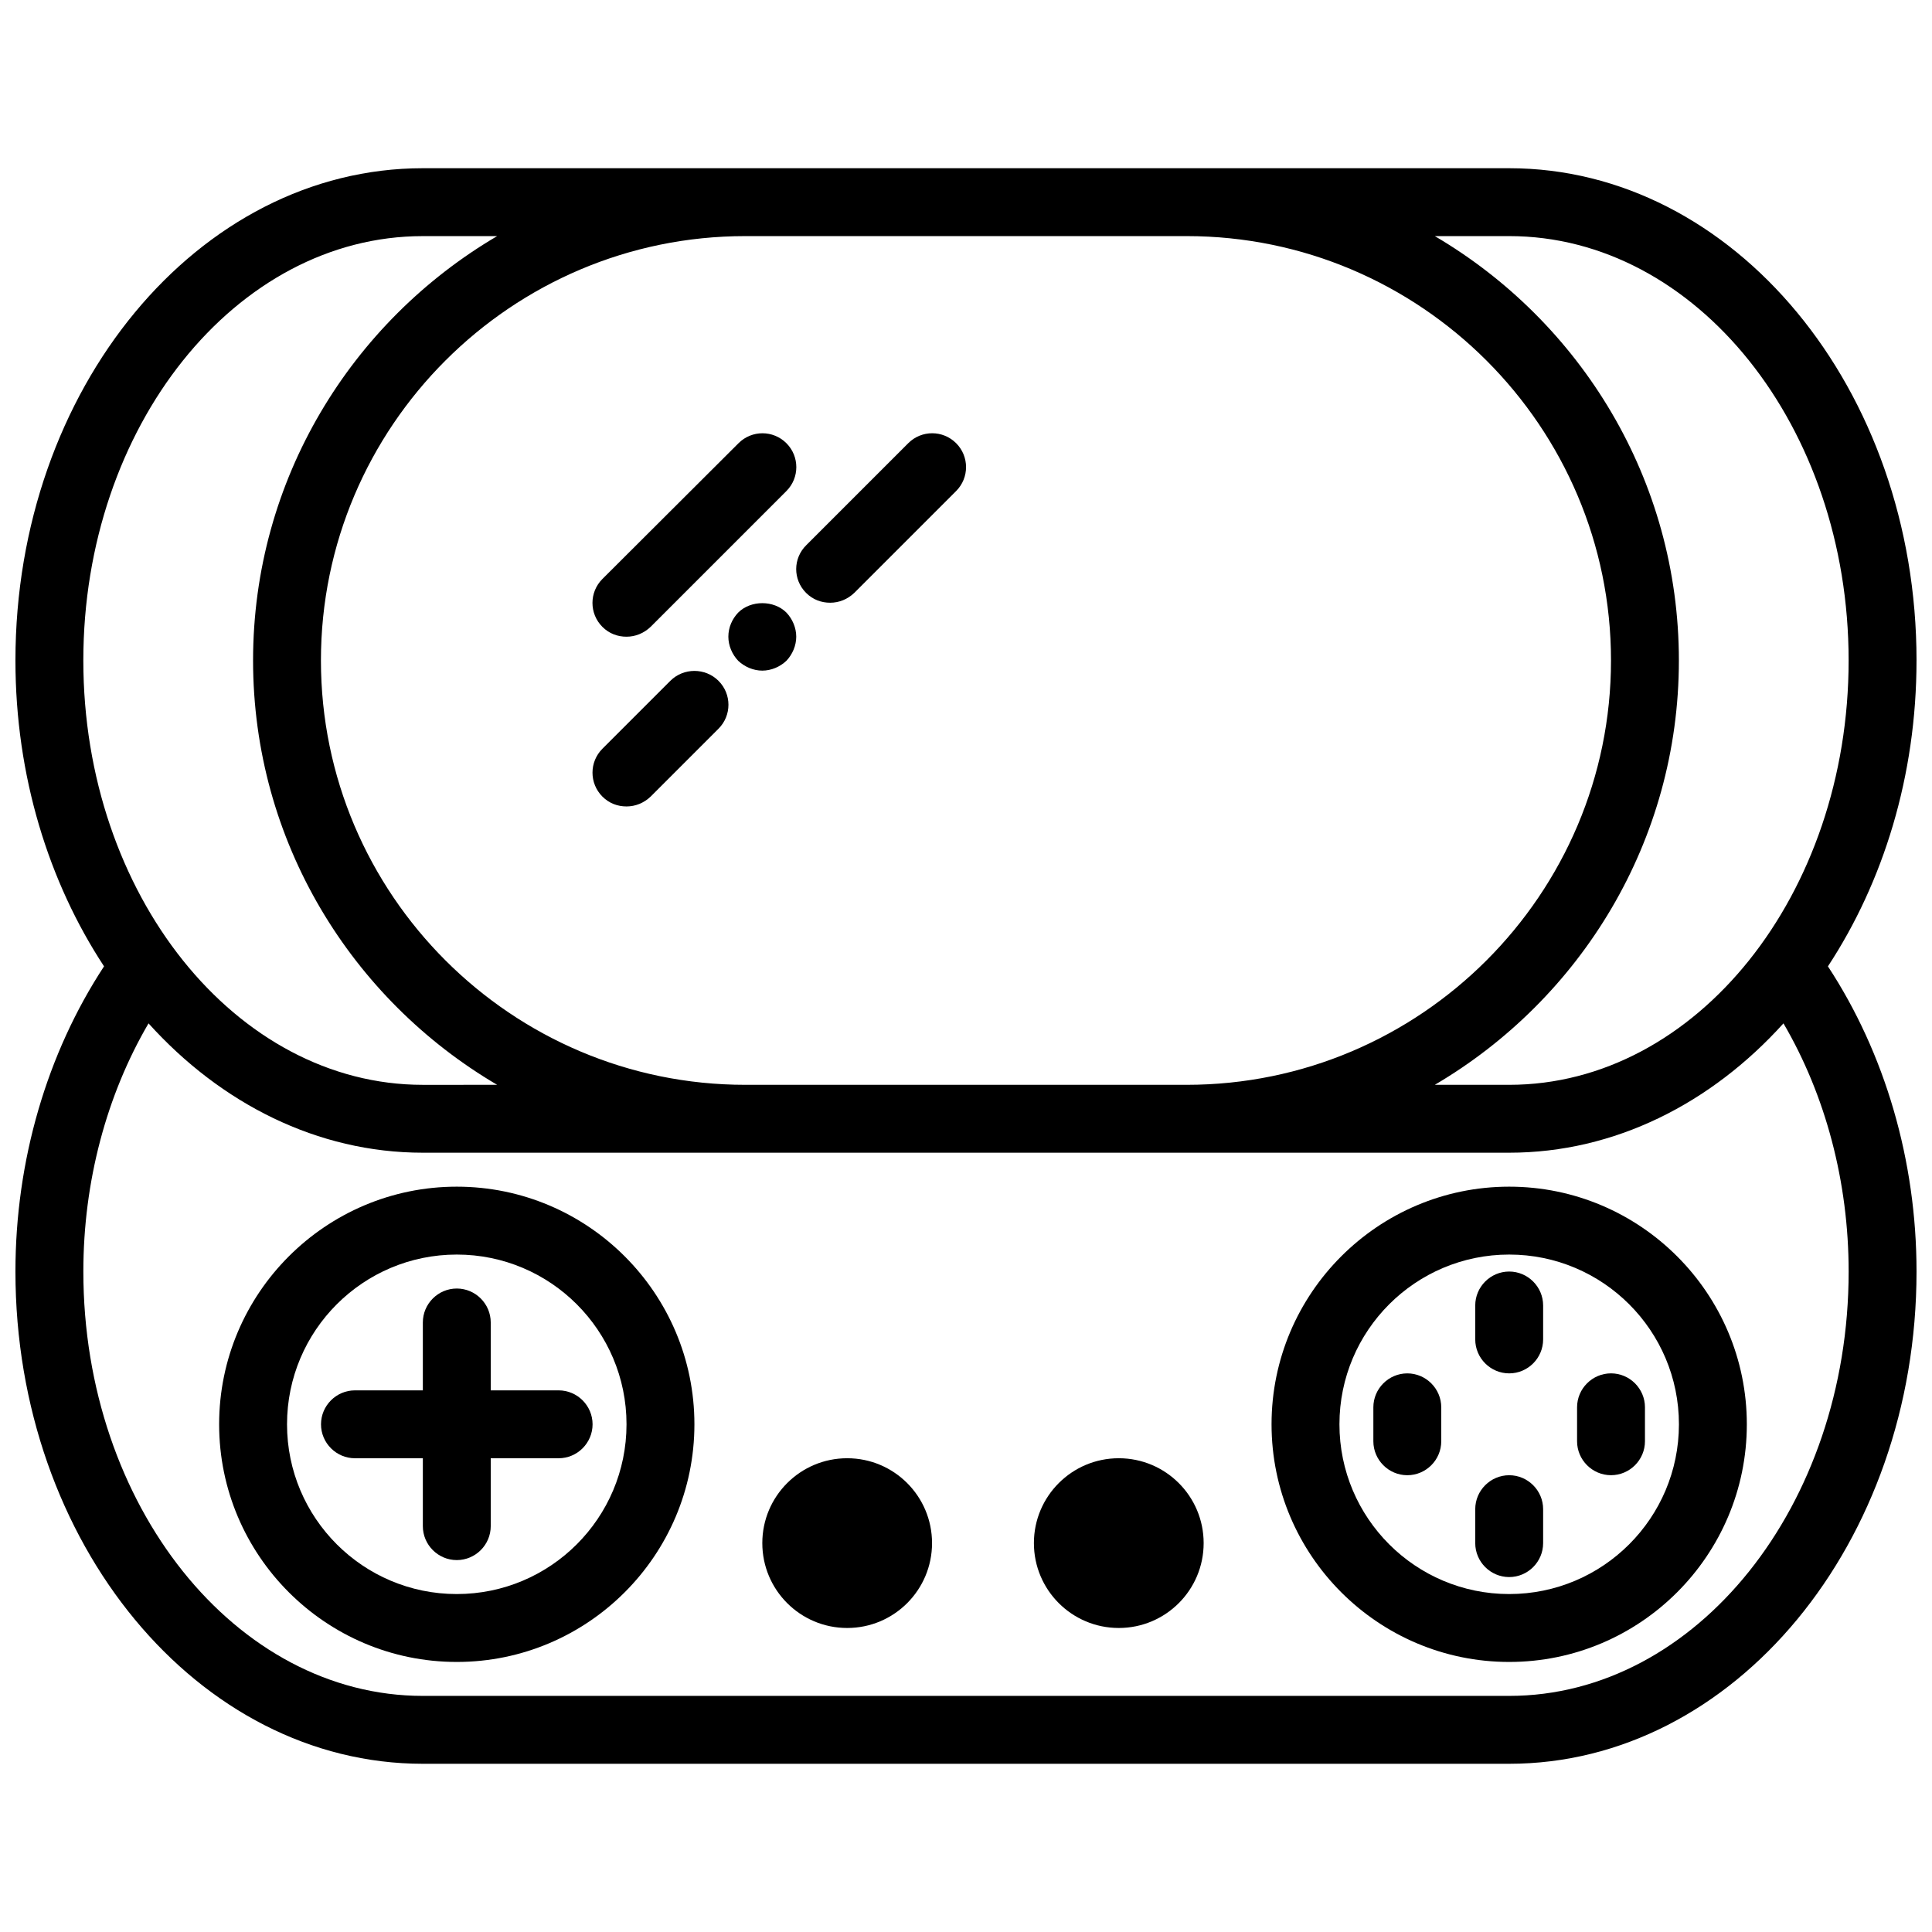 <?xml version="1.0" encoding="UTF-8"?>
<!-- Uploaded to: ICON Repo, www.svgrepo.com, Generator: ICON Repo Mixer Tools -->
<svg width="800px" height="800px" version="1.1" viewBox="144 144 512 512" xmlns="http://www.w3.org/2000/svg">
 <defs>
  <clipPath id="a">
   <path d="m148.09 188h503.81v424h-503.81z"/>
  </clipPath>
 </defs>
 <g clip-path="url(#a)">
  <path d="m651.9 319.03c0-71.973-48.402-130.45-107.96-130.45h-287.89c-59.559 0-107.96 58.477-107.96 130.45 0 30.59 8.816 58.746 23.48 81.059-15.113 23.035-23.48 51.465-23.48 80.883 0 71.973 48.402 130.45 107.96 130.45h287.89c59.559 0 107.96-58.477 107.96-130.45 0-29.418-8.367-57.848-23.48-80.879 14.66-22.312 23.477-50.473 23.477-81.062zm-107.96-112.46c49.57 0 89.965 50.473 89.965 112.46 0 61.988-40.395 112.46-89.965 112.46h-19.703c38.594-22.672 64.684-64.508 64.684-112.46 0-47.949-26.09-89.785-64.684-112.46zm-85.469 0c61.988 0 112.46 50.473 112.46 112.46 0 61.988-50.469 112.46-112.46 112.46h-116.96c-61.984 0-112.46-50.473-112.46-112.46 0-61.984 50.473-112.46 112.46-112.46zm-202.42 0h19.703c-38.598 22.672-64.688 64.508-64.688 112.46 0 47.953 26.09 89.785 64.684 112.46l-19.699 0.004c-49.574 0-89.969-50.473-89.969-112.46 0-61.984 40.395-112.46 89.969-112.46zm377.86 274.4c0 61.984-40.395 112.46-89.965 112.46h-287.89c-49.574 0-89.969-50.473-89.969-112.46 0-23.75 6.117-46.691 17.273-65.766 19.164 21.23 44.715 34.277 72.695 34.277h287.89c27.98 0 53.531-13.047 72.691-34.277 11.156 19.074 17.273 42.016 17.273 65.766z"/>
 </g>
 <path d="m265.05 458.48c-34.727 0-62.977 28.25-62.977 62.977s28.25 62.977 62.977 62.977c34.727 0 62.977-28.25 62.977-62.977s-28.25-62.977-62.977-62.977zm0 107.96c-24.832 0-44.984-20.152-44.984-44.984s20.152-44.984 44.984-44.984 44.984 20.152 44.984 44.984c-0.004 24.832-20.156 44.984-44.984 44.984z"/>
 <path d="m543.95 458.48c-34.727 0-62.977 28.25-62.977 62.977s28.25 62.977 62.977 62.977c34.727 0 62.977-28.25 62.977-62.977s-28.25-62.977-62.977-62.977zm0 107.96c-24.832 0-44.984-20.152-44.984-44.984s20.152-44.984 44.984-44.984c24.832 0 44.984 20.152 44.984 44.984-0.004 24.832-20.156 44.984-44.984 44.984z"/>
 <path d="m391 552.94c0 12.422-10.066 22.492-22.488 22.492s-22.492-10.07-22.492-22.492 10.07-22.492 22.492-22.492 22.488 10.07 22.488 22.492"/>
 <path d="m462.98 552.94c0 12.422-10.07 22.492-22.492 22.492s-22.492-10.07-22.492-22.492 10.07-22.492 22.492-22.492 22.492 10.07 22.492 22.492"/>
 <path d="m274.05 512.46v-17.992c0-4.949-4.047-8.996-8.996-8.996s-8.996 4.047-8.996 8.996v17.992h-17.992c-4.949 0-8.996 4.047-8.996 8.996s4.047 8.996 8.996 8.996h17.992v17.992c0 4.949 4.047 8.996 8.996 8.996s8.996-4.047 8.996-8.996v-17.992h17.992c4.949 0 8.996-4.047 8.996-8.996s-4.047-8.996-8.996-8.996z"/>
 <path d="m516.95 507.96c-4.949 0-8.996 4.047-8.996 8.996v8.996c0 4.949 4.047 8.996 8.996 8.996s8.996-4.047 8.996-8.996v-8.996c0-4.945-4.047-8.996-8.996-8.996z"/>
 <path d="m561.94 516.95v8.996c0 4.949 4.047 8.996 8.996 8.996 4.949 0 8.996-4.047 8.996-8.996v-8.996c0-4.949-4.047-8.996-8.996-8.996-4.949 0-8.996 4.051-8.996 8.996z"/>
 <path d="m543.95 480.97c-4.949 0-8.996 4.047-8.996 8.996v8.996c0 4.949 4.047 8.996 8.996 8.996 4.949 0 8.996-4.047 8.996-8.996v-8.996c0-4.949-4.051-8.996-8.996-8.996z"/>
 <path d="m543.95 534.95c-4.949 0-8.996 4.047-8.996 8.996v8.996c0 4.949 4.047 8.996 8.996 8.996 4.949 0 8.996-4.047 8.996-8.996v-8.996c0-4.949-4.051-8.996-8.996-8.996z"/>
 <path d="m303.64 297.44c-3.508 3.508-3.508 9.176 0 12.684 1.801 1.801 4.047 2.609 6.387 2.609s4.59-0.898 6.387-2.609l35.988-35.988c3.508-3.508 3.508-9.176 0-12.684-3.508-3.508-9.176-3.508-12.684 0z"/>
 <path d="m321.64 324.43-17.992 17.992c-3.508 3.508-3.508 9.176 0 12.684 1.801 1.801 4.047 2.609 6.387 2.609s4.59-0.898 6.387-2.609l17.992-17.992c3.508-3.508 3.508-9.176 0-12.684-3.504-3.508-9.262-3.508-12.773 0z"/>
 <path d="m339.63 306.34c-1.621 1.711-2.609 3.957-2.609 6.387 0 2.34 0.988 4.68 2.609 6.387 1.711 1.621 4.047 2.609 6.387 2.609 2.34 0 4.68-0.988 6.387-2.609 1.621-1.707 2.609-4.047 2.609-6.387 0-2.34-0.988-4.68-2.609-6.387-3.328-3.328-9.445-3.328-12.773 0z"/>
 <path d="m357.62 301.12c1.801 1.801 4.047 2.609 6.387 2.609 2.34 0 4.59-0.898 6.387-2.609l26.988-26.988c3.508-3.508 3.508-9.176 0-12.684-3.508-3.508-9.176-3.508-12.684 0l-26.988 26.988c-3.598 3.508-3.598 9.176-0.09 12.684z"/>
</svg>